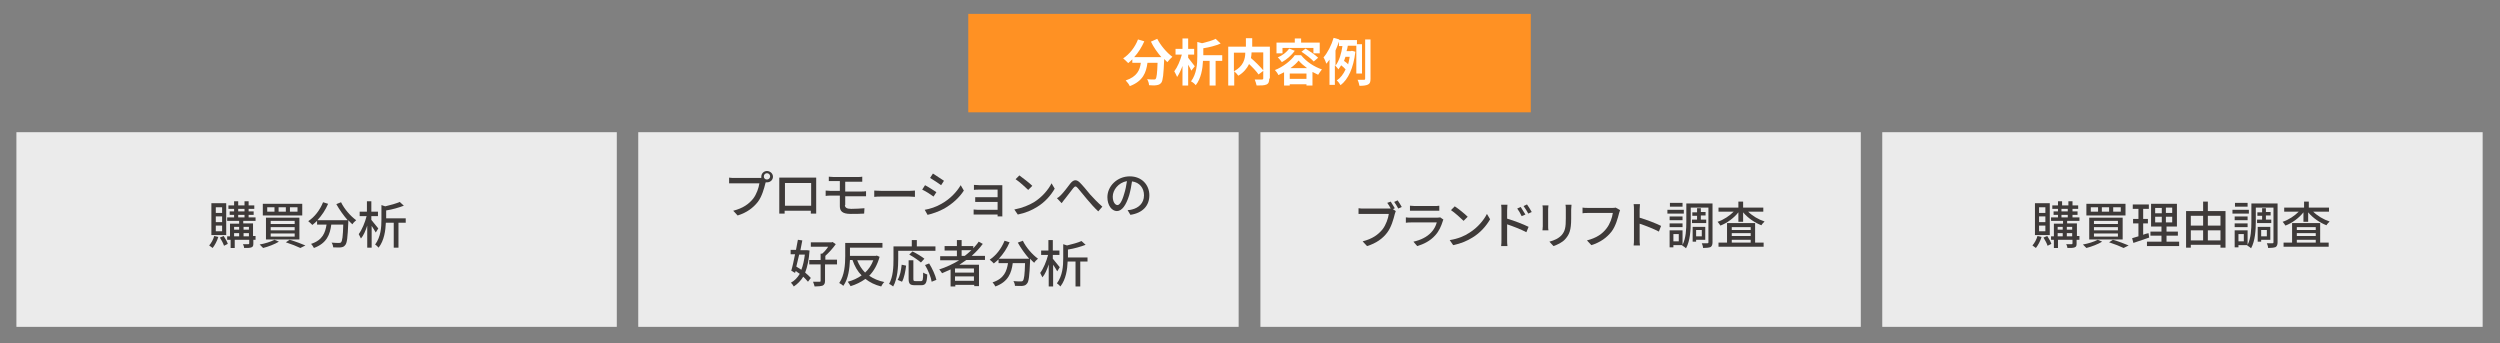 <?xml version="1.0" encoding="utf-8"?>
<!-- Generator: Adobe Illustrator 27.9.6, SVG Export Plug-In . SVG Version: 9.03 Build 54986)  -->
<svg version="1.1" id="レイヤー_1" xmlns="http://www.w3.org/2000/svg" xmlns:xlink="http://www.w3.org/1999/xlink" x="0px"
	 y="0px" viewBox="0 0 792.4 108.8" style="enable-background:new 0 0 792.4 108.8;" xml:space="preserve">
<rect x="0" y="0" width="792.4" height="108.8" fill="#808080" stroke="none"/>
<style type="text/css">
	.st0{fill:#1C50A1;}
	.st1{fill:#FFFFFF;}
	.st2{fill:#FFE29B;}
	.st3{fill:#3E3A39;}
	.st4{fill:#C8C8C8;}
	.st5{fill:url(#SVGID_1_);}
	.st6{fill:url(#SVGID_00000038385723195309701270000000881115378687723162_);}
	.st7{fill:#FF9123;}
	.st8{fill:#EBEBEB;}
	.st9{fill:#F0F0F0;}
	.st10{fill:#979999;}
	.st11{fill:#D9D9DB;}
	.st12{fill:#1B94D3;}
	.st13{fill:#D56800;}
	.st14{fill:url(#SVGID_00000174602095506176607720000015123573148283718330_);}
	.st15{fill:#EF8304;}
	.st16{fill:url(#SVGID_00000093160703620259185170000005154951637440683943_);}
	.st17{fill:#FFFFFF;stroke:#FF9123;stroke-width:3.225;stroke-miterlimit:10;}
	.st18{fill:#FFBD01;}
	.st19{fill:none;stroke:#FF9123;stroke-width:3.225;stroke-miterlimit:10;}
	.st20{fill:#FFE1BD;}
	.st21{fill:none;stroke:#FFFFFF;stroke-width:2.047;stroke-miterlimit:10;}
	.st22{fill:#FFFFFF;stroke:#FF9123;stroke-width:2.315;stroke-linecap:round;stroke-linejoin:round;stroke-miterlimit:10;}
	.st23{fill:#FFFFFF;stroke:#FFFFFF;stroke-width:7.656;stroke-miterlimit:10;}
	.st24{fill:none;stroke:#FF9123;stroke-width:3.225;stroke-linecap:round;stroke-linejoin:round;stroke-miterlimit:10;}
	.st25{fill:none;stroke:#D56800;stroke-width:2.188;stroke-miterlimit:10;}
	.st26{fill:url(#SVGID_00000021799701889192105210000011672940926409472901_);}
	.st27{fill:#C70030;}
	.st28{fill:url(#SVGID_00000178910378687957909280000011863041318475573649_);}
	.st29{clip-path:url(#SVGID_00000075884496730549378580000015971470592790638219_);}
	.st30{fill:#2C59B3;}
	.st31{fill:#042275;}
	.st32{fill:#F1E3D5;}
	.st33{fill:#E4C5A6;}
	.st34{fill:#926A43;}
	.st35{fill:#6D4D2B;}
	.st36{fill:#E8CEB4;}
	.st37{fill:#CDA175;}
	.st38{fill:none;stroke:#FF9123;stroke-width:2.5;stroke-miterlimit:10;}
	.st39{fill:#EB1C41;}
	.st40{fill:#1A84E2;}
	.st41{fill:#91D041;}
	.st42{fill:#EC62FD;}
	.st43{fill:#F58424;}
	.st44{fill:#29B49F;}
	.st45{fill:#7A4AFD;}
	.st46{fill:url(#SVGID_00000057857220229087691540000004620602799551905421_);}
	.st47{fill:#0AB9B4;}
	.st48{fill:#5B5857;}
	.st49{fill:url(#SVGID_00000127016055611305499400000000145052867567585174_);}
	.st50{fill:url(#SVGID_00000131369523888722722360000008602115812229353369_);}
	.st51{fill:none;stroke:#EBEBEB;stroke-width:1.498;stroke-miterlimit:10;}
	.st52{fill:#E40038;}
	.st53{fill:#FF7705;}
	.st54{fill:none;stroke:#FFFFFF;stroke-width:4.295;stroke-linecap:round;stroke-linejoin:round;}
	.st55{fill:#3CB056;}
	.st56{fill:#2E6DB5;}
	.st57{fill:url(#SVGID_00000109008896053115455470000002189726786476454284_);}
	.st58{fill:#101B39;}
	.st59{fill:#040000;}
	.st60{fill:url(#SVGID_00000017517461783030783840000002347997496978038161_);}
	.st61{fill:#FF9123;stroke:#000000;stroke-width:1.361;stroke-linecap:round;stroke-linejoin:round;}
	.st62{fill-rule:evenodd;clip-rule:evenodd;fill:#FFFFFF;}
	.st63{fill-rule:evenodd;clip-rule:evenodd;}
	.st64{fill:none;stroke:#000000;stroke-width:1.235;stroke-linecap:round;stroke-linejoin:round;}
	.st65{fill:#38A756;}
	.st66{fill:#E3B400;}
	.st67{fill:#FF0000;}
	.st68{fill:#EA6158;}
	.st69{fill:#F2B41E;}
	.st70{fill:#6DBB6B;}
	.st71{fill:#23B0D6;}
	.st72{fill:#8C8C8C;}
	.st73{fill:#DDDDDD;}
	.st74{fill:#BCBCBC;}
	.st75{fill:#7C7C7C;}
	.st76{fill:#9F9F9F;}
	.st77{fill:#D7D7D7;}
	.st78{fill:#DEDEDE;}
	.st79{fill:none;stroke:#FFFFFF;stroke-width:1.663;stroke-miterlimit:10;}
	.st80{fill:#E6E6E6;}
	.st81{fill:#E2E2E4;}
	.st82{fill:#CECED0;}
	.st83{fill:#D0D0D0;}
	.st84{fill:#F4F4F4;}
	.st85{clip-path:url(#SVGID_00000182490195753013173690000014794361290253912969_);}
	.st86{fill:#8B8C8C;}
	.st87{fill:none;stroke:#CA0C3D;stroke-width:2;stroke-miterlimit:10;}
	.st88{fill:#FFE0E2;}
	.st89{fill:#FFF5E1;}
	.st90{fill:url(#SVGID_00000114048757681936720760000012272031347190166444_);}
	.st91{fill:url(#SVGID_00000008145004415393046720000017005234869099126172_);}
	.st92{clip-path:url(#SVGID_00000108310336638720269590000008498437972112724873_);}
	.st93{clip-path:url(#SVGID_00000119834474823007126720000010563931289048859785_);}
	.st94{fill:#CA0C3D;}
	.st95{fill:#FFABB4;}
	.st96{fill:#B4001E;}
	.st97{fill:#FEBD36;}
	.st98{fill:#FFBCC0;}
	.st99{fill:#FFB9BD;}
	.st100{fill:#EC777F;}
	.st101{fill:#FF0033;}
	.st102{fill:none;stroke:#FFFFFF;stroke-width:1.461;stroke-linecap:round;stroke-linejoin:round;stroke-miterlimit:10;}
	.st103{clip-path:url(#SVGID_00000146468663248097615370000002597696512624301223_);}
	.st104{fill:#D34D05;}
	.st105{fill:none;stroke:#FFFFFF;stroke-width:1.538;stroke-linecap:round;stroke-linejoin:round;stroke-miterlimit:10;}
	.st106{fill:#06C755;}
	.st107{fill:#1877F2;}
	.st108{clip-path:url(#SVGID_00000031200434557158747690000015829710424848870333_);}
	.st109{clip-path:url(#SVGID_00000022530320222028725840000005324339662413540530_);}
	.st110{clip-path:url(#SVGID_00000083054088789109174770000002992788247380247998_);fill:#FFFFFF;}
	.st111{fill:#25F4EE;}
	.st112{fill:#FE2C55;}
	.st113{fill:#515353;}
	.st114{fill:#FFAA00;}
	.st115{clip-path:url(#SVGID_00000109726474995713588100000008050065273815602593_);fill:#FFAA00;}
	.st116{clip-path:url(#SVGID_00000109726474995713588100000008050065273815602593_);fill:#D56800;}
	.st117{clip-path:url(#SVGID_00000109726474995713588100000008050065273815602593_);}
	.st118{fill:none;stroke:#FFAA00;stroke-width:1.397;stroke-miterlimit:10;}
	.st119{clip-path:url(#SVGID_00000155868659257292961430000004194814057717130148_);fill:#1C50A1;}
	.st120{clip-path:url(#SVGID_00000155868659257292961430000004194814057717130148_);fill:#FF9123;}
	.st121{clip-path:url(#SVGID_00000155868659257292961430000004194814057717130148_);}
	.st122{fill:none;stroke:#FF9123;stroke-width:2.757;stroke-miterlimit:10;}
	.st123{fill:#FFA82D;}
	.st124{fill:#1455BC;}
	.st125{fill:none;stroke:#979999;stroke-width:2.416;stroke-linecap:round;stroke-linejoin:round;stroke-miterlimit:10;}
	.st126{fill:#FF9023;}
	.st127{fill:#F6F6F6;}
	.st128{fill:#CCCCCC;}
	.st129{fill:#E1E1E1;}
	.st130{fill:url(#SVGID_00000043444005961788183850000001724327623436892855_);}
	.st131{fill:url(#SVGID_00000033352345032608551590000009685115837646892161_);}
	.st132{clip-path:url(#SVGID_00000061461776630429699630000008704100062109132217_);fill:#1C50A1;}
	.st133{clip-path:url(#SVGID_00000061461776630429699630000008704100062109132217_);fill:#FF9123;}
	.st134{clip-path:url(#SVGID_00000061461776630429699630000008704100062109132217_);}
	.st135{fill:none;stroke:#FF9123;stroke-width:3.467;stroke-miterlimit:10;}
	.st136{clip-path:url(#SVGID_00000026867764578041749450000006237915252285542575_);}
	.st137{fill:none;stroke:#EBEBEB;stroke-width:3;stroke-miterlimit:10;}
	.st138{fill:none;stroke:#FFFFFF;stroke-width:4.274;stroke-linecap:round;stroke-linejoin:round;}
	.st139{fill:url(#SVGID_00000022541566313629066980000002603020751016572817_);}
	.st140{fill:#FF9123;stroke:#000000;stroke-width:1.34;stroke-linecap:round;stroke-linejoin:round;}
	.st141{fill:none;stroke:#000000;stroke-width:1.215;stroke-linecap:round;stroke-linejoin:round;}
	.st142{fill:url(#SVGID_00000032644023211514533360000015750677847114433469_);}
</style>
<rect x="5.2" y="41.9" class="st8" width="190.3" height="61.7"/>
<rect x="306.9" y="4.4" class="st7" width="178.3" height="31.2"/>
<rect x="202.3" y="41.9" class="st8" width="190.3" height="61.7"/>
<rect x="399.5" y="41.9" class="st8" width="190.3" height="61.7"/>
<rect x="596.6" y="41.9" class="st8" width="190.3" height="61.7"/>
<g>
	<path class="st3" d="M69.2,75.1c-0.4,1.3-1.1,2.6-1.8,3.5c-0.3-0.2-0.8-0.6-1.1-0.8c0.7-0.8,1.3-1.9,1.6-3L69.2,75.1z M71.7,74.5
		h-4.7V64.4h4.7V74.5z M70.4,65.7h-2v1.8h2V65.7z M70.4,68.6h-2v1.8h2V68.6z M70.4,71.5h-2v1.8h2V71.5z M70.9,74.8
		c0.5,0.8,1.1,1.8,1.3,2.5l-1.2,0.6c-0.2-0.7-0.8-1.8-1.3-2.6L70.9,74.8z M81.1,76h-0.8v1.2c0,0.7-0.1,1-0.6,1.2
		c-0.5,0.2-1.2,0.2-2.3,0.2c0-0.3-0.2-0.9-0.4-1.2c0.7,0,1.5,0,1.7,0c0.2,0,0.3-0.1,0.3-0.3V76h-4.6v2.6h-1.3V76H72v-1.1h0.9v-4h2.9
		V70H72v-1.1h2.2v-0.8h-1.4V67h1.4v-0.8h-1.8v-1.1h1.8v-1.3h1.3v1.3h2v-1.3h1.3v1.3h1.8v1.1h-1.8V67h1.6v1.1h-1.6v0.8H81V70h-3.9
		v0.8h3.1v4h0.8V76z M74.2,71.9v0.9h1.6v-0.9H74.2z M74.2,74.9h1.6v-1h-1.6V74.9z M75.5,67h2v-0.8h-2V67z M75.5,68.9h2v-0.8h-2V68.9
		z M77.2,71.9v0.9h1.7v-0.9H77.2z M78.9,74.9v-1h-1.7v1H78.9z"/>
	<path class="st3" d="M88.4,76.6c-1.3,0.8-3.4,1.6-5,2c-0.3-0.3-0.8-0.8-1.1-1.1c1.7-0.3,3.6-0.9,4.7-1.5L88.4,76.6z M95.8,64.6v3.7
		H83.3v-3.7H95.8z M94.9,69v6.9H84.3V69H94.9z M84.7,67.1H87v-1.4h-2.3V67.1z M85.8,71h7.6v-1h-7.6V71z M85.8,73h7.6v-1h-7.6V73z
		 M85.8,75h7.6v-1h-7.6V75z M88.3,67.1h2.3v-1.4h-2.3V67.1z M91.8,76c1.8,0.5,3.8,1.3,5,1.8l-1.6,0.8c-1-0.5-2.8-1.2-4.6-1.8
		L91.8,76z M91.9,67.1h2.4v-1.4h-2.4V67.1z"/>
	<path class="st3" d="M108.1,64.1c1,2.1,3,4.4,4.8,5.7c-0.4,0.3-1,0.9-1.2,1.3c-0.4-0.4-0.9-0.8-1.3-1.3c0,0.1,0,0.5,0,0.6
		c-0.2,4.9-0.4,6.7-1,7.3c-0.4,0.5-0.7,0.6-1.3,0.7c-0.5,0.1-1.5,0-2.5,0c0-0.4-0.2-1.1-0.5-1.5c1,0.1,1.9,0.1,2.3,0.1
		c0.3,0,0.5,0,0.7-0.2c0.4-0.4,0.6-1.9,0.7-5.6H105c-0.4,3.1-1.4,5.9-5.5,7.4c-0.2-0.4-0.6-1-0.9-1.3c3.7-1.2,4.5-3.6,4.9-6.1h-3V70
		c-0.5,0.5-1,0.9-1.5,1.3c-0.3-0.3-0.9-0.9-1.3-1.2c2-1.3,3.7-3.5,4.7-6l1.6,0.5c-0.8,1.9-2,3.7-3.4,5.2h9.6
		c-1.3-1.5-2.6-3.3-3.6-5.1L108.1,64.1z"/>
	<path class="st3" d="M119.1,73.7c-0.3-0.5-0.8-1.4-1.3-2.1v6.9h-1.4v-7c-0.5,1.6-1.2,3.2-2,4.1c-0.2-0.4-0.5-1-0.7-1.4
		c1-1.3,2-3.7,2.5-5.7H114v-1.4h2.3v-3.3h1.4v3.3h2.1v1.4h-2.1v1.2c0.5,0.6,1.9,2.3,2.2,2.7L119.1,73.7z M128.5,70.6h-2.2v7.9h-1.5
		v-7.9h-2.5c-0.1,2.4-0.5,5.6-2.3,7.9c-0.2-0.3-0.8-0.8-1.1-1c1.8-2.4,2-5.5,2-7.9V65l1.2,0.4c1.7-0.4,3.5-0.9,4.6-1.4l1.3,1.2
		c-1.6,0.6-3.6,1.2-5.6,1.5v2.5h6.2V70.6z"/>
</g>
<g>
	<path class="st3" d="M441.5,66.3l0.9,0.6c-0.1,0.3-0.2,0.6-0.3,0.9c-0.4,1.6-1.1,4.2-2.4,5.9c-1.4,1.9-3.5,3.4-6.4,4.3l-1.4-1.5
		c3.1-0.8,4.9-2.1,6.3-3.8c1.1-1.4,1.8-3.5,2-4.9h-7.9c-0.7,0-1.3,0-1.7,0V66c0.4,0.1,1.2,0.1,1.7,0.1h7.8c0.2,0,0.4,0,0.7,0
		c-0.3-0.6-0.7-1.3-1.1-1.8l1.1-0.4c0.4,0.6,0.9,1.5,1.3,2.1L441.5,66.3z M443,63.5c0.4,0.6,1,1.5,1.3,2.1l-1.1,0.5
		c-0.4-0.7-0.9-1.6-1.3-2.1L443,63.5z"/>
	<path class="st3" d="M457.5,69.6c-0.1,0.2-0.2,0.4-0.2,0.5c-0.5,1.6-1.2,3.2-2.4,4.5c-1.6,1.8-3.7,2.8-5.7,3.4l-1.2-1.4
		c2.3-0.5,4.3-1.5,5.6-2.9c0.9-0.9,1.5-2.1,1.8-3.2h-8.1c-0.4,0-1.1,0-1.7,0.1v-1.7c0.6,0.1,1.2,0.1,1.7,0.1h8.2
		c0.4,0,0.8-0.1,1-0.1L457.5,69.6z M446.9,65.2c0.4,0,1,0.1,1.5,0.1h6.2c0.5,0,1.2,0,1.6-0.1v1.6c-0.4,0-1,0-1.6,0h-6.2
		c-0.5,0-1.1,0-1.5,0V65.2z"/>
	<path class="st3" d="M465.7,73.8c2.6-1.6,4.6-4,5.6-6l1,1.7c-1.2,2.1-3.1,4.3-5.6,5.8c-1.6,1-3.6,1.9-6.1,2.4l-1.1-1.6
		C462.1,75.7,464.2,74.8,465.7,73.8z M465.2,68.7l-1.3,1.3c-0.8-0.8-2.8-2.6-4-3.4l1.2-1.2C462.2,66.1,464.3,67.8,465.2,68.7z"/>
	<path class="st3" d="M477.7,69.3c2.1,0.6,5.2,1.8,6.8,2.6l-0.7,1.7c-1.7-0.9-4.3-1.9-6.1-2.5l0,4.9c0,0.5,0,1.5,0.1,2h-2
		c0.1-0.6,0.1-1.4,0.1-2v-9.3c0-0.5,0-1.3-0.1-1.8h2c0,0.5-0.1,1.2-0.1,1.8V69.3z M482.3,68.5c-0.4-0.9-0.9-1.7-1.4-2.4l1.1-0.5
		c0.4,0.6,1.1,1.7,1.5,2.4L482.3,68.5z M484.4,67.7c-0.5-0.9-0.9-1.6-1.5-2.4l1.1-0.5c0.4,0.6,1.1,1.6,1.5,2.4L484.4,67.7z"/>
	<path class="st3" d="M490.8,65.1c0,0.3-0.1,0.7-0.1,1.2v5.4c0,0.4,0,1,0.1,1.3h-1.9c0-0.3,0.1-0.8,0.1-1.3v-5.4
		c0-0.3,0-0.8-0.1-1.2H490.8z M498.1,65c0,0.4-0.1,0.9-0.1,1.5v2.8c0,3.7-0.6,5-1.8,6.4c-1,1.2-2.7,1.9-3.8,2.3l-1.3-1.4
		c1.5-0.4,2.9-1,3.9-2.1c1.1-1.3,1.3-2.5,1.3-5.3v-2.8c0-0.6,0-1.1-0.1-1.5H498.1z"/>
	<path class="st3" d="M513.5,66.6c-0.1,0.3-0.2,0.6-0.3,0.9c-0.4,1.6-1.1,4.2-2.4,5.9c-1.5,1.9-3.5,3.4-6.4,4.3l-1.4-1.5
		c3.1-0.8,4.9-2.1,6.2-3.8c1.1-1.4,1.8-3.4,2-4.9h-7.9c-0.7,0-1.3,0-1.7,0.1v-1.8c0.4,0.1,1.2,0.1,1.7,0.1h7.8c0.3,0,0.7,0,1-0.1
		L513.5,66.6z"/>
	<path class="st3" d="M525.8,73.4c-1.7-0.9-4.3-1.9-6.1-2.5v4.9c0,0.5,0,1.5,0.1,2h-2c0.1-0.6,0.1-1.4,0.1-2v-9.3
		c0-0.5,0-1.2-0.1-1.8h2c0,0.5-0.1,1.2-0.1,1.8v2.5c2.1,0.6,5.2,1.8,6.8,2.6L525.8,73.4z"/>
	<path class="st3" d="M533.7,67.7h-5.2v-1.2h5.2V67.7z M542.8,76.8c0,0.8-0.2,1.2-0.6,1.5c-0.5,0.2-1.3,0.3-2.4,0.3
		c0-0.4-0.2-1.1-0.4-1.5c0.8,0,1.6,0,1.8,0c0.2,0,0.3-0.1,0.3-0.3v-11h-5.6v4.5c0,2.5-0.2,6.1-1.5,8.4c-0.2-0.2-0.8-0.7-1.2-0.8
		l0.1-0.2h-2.9v0.7h-1.2V73h4.1v4.6c1.1-2.1,1.2-5.1,1.2-7.3v-5.8h8.3V76.8z M533.3,69.8h-4.1v-1.2h4.1V69.8z M529.2,70.8h4.1V72
		h-4.1V70.8z M533.3,65.5h-4v-1.2h4V65.5z M532.1,74.2h-1.7v2.3h1.7V74.2z M537.9,69.7v-1.3h-1.5v-1.1h1.5V66h1.2v1.2h1.5v1.1h-1.5
		v1.3h1.7v1.1h-4.5v-1.1H537.9z M537.6,76v0.6h-1.1v-4.7h4V76H537.6z M537.6,72.9v2h1.8v-2H537.6z"/>
	<path class="st3" d="M554.1,67.1c1.3,1.3,3.3,2.5,5.2,3.1c-0.3,0.3-0.8,0.8-1,1.2c-2.1-0.8-4.3-2.3-5.8-4.1v3h-1.5v-3
		c-1.4,1.8-3.6,3.4-5.7,4.2c-0.2-0.3-0.6-0.9-0.9-1.2c1.9-0.6,3.8-1.9,5.1-3.2h-4.8v-1.3h6.3v-1.9h1.5v1.9h6.4v1.3H554.1z
		 M556.4,76.9h2.6v1.3h-14.3v-1.3h2.7v-6.2h8.9V76.9z M548.9,72v0.9h6V72H548.9z M554.9,73.9h-6v0.9h6V73.9z M548.9,76.9h6V76h-6
		V76.9z"/>
</g>
<g>
	<path class="st3" d="M647.1,75.1c-0.4,1.3-1.1,2.6-1.8,3.5c-0.3-0.2-0.8-0.6-1.1-0.8c0.7-0.8,1.3-1.9,1.6-3L647.1,75.1z
		 M649.7,74.5H645V64.4h4.7V74.5z M648.3,65.7h-2v1.8h2V65.7z M648.3,68.6h-2v1.8h2V68.6z M648.3,71.5h-2v1.8h2V71.5z M648.9,74.8
		c0.5,0.8,1.1,1.8,1.3,2.5l-1.2,0.6c-0.2-0.7-0.8-1.8-1.3-2.6L648.9,74.8z M659,76h-0.8v1.2c0,0.7-0.1,1-0.6,1.2
		c-0.5,0.2-1.2,0.2-2.3,0.2c0-0.3-0.2-0.9-0.4-1.2c0.7,0,1.5,0,1.7,0c0.2,0,0.3-0.1,0.3-0.3V76h-4.6v2.6h-1.3V76h-0.9v-1.1h0.9v-4
		h2.9V70h-3.8v-1.1h2.2v-0.8h-1.4V67h1.4v-0.8h-1.8v-1.1h1.8v-1.3h1.3v1.3h2v-1.3h1.3v1.3h1.8v1.1h-1.8V67h1.6v1.1h-1.6v0.8h2.2V70
		h-3.9v0.8h3.1v4h0.8V76z M652.2,71.9v0.9h1.6v-0.9H652.2z M652.2,74.9h1.6v-1h-1.6V74.9z M653.4,67h2v-0.8h-2V67z M653.4,68.9h2
		v-0.8h-2V68.9z M655.1,71.9v0.9h1.7v-0.9H655.1z M656.8,74.9v-1h-1.7v1H656.8z"/>
	<path class="st3" d="M666.3,76.6c-1.3,0.8-3.4,1.6-5,2c-0.3-0.3-0.8-0.8-1.1-1.1c1.7-0.3,3.6-0.9,4.7-1.5L666.3,76.6z M673.7,64.6
		v3.7h-12.4v-3.7H673.7z M672.8,69v6.9h-10.6V69H672.8z M662.7,67.1h2.3v-1.4h-2.3V67.1z M663.7,71h7.6v-1h-7.6V71z M663.7,73h7.6
		v-1h-7.6V73z M663.7,75h7.6v-1h-7.6V75z M666.2,67.1h2.3v-1.4h-2.3V67.1z M669.7,76c1.8,0.5,3.8,1.3,5,1.8l-1.6,0.8
		c-1-0.5-2.8-1.2-4.6-1.8L669.7,76z M669.8,67.1h2.4v-1.4h-2.4V67.1z"/>
	<path class="st3" d="M681.2,75.3c-1.7,0.6-3.6,1.2-5,1.7l-0.4-1.5c0.6-0.2,1.3-0.4,2-0.6v-4.1h-1.7v-1.4h1.7v-3.2H676v-1.4h5.1v1.4
		h-1.8v3.2h1.5v1.4h-1.5v3.6c0.5-0.2,1.1-0.4,1.7-0.5L681.2,75.3z M690.7,76.7V78h-10.2v-1.4h4.6v-1.9h-3.5v-1.3h3.5v-1.6h-3.3v-7.2
		h8.2v7.2h-3.3v1.6h3.6v1.3h-3.6v1.9H690.7z M683.1,67.6h2.1v-1.7h-2.1V67.6z M683.1,70.5h2.1v-1.8h-2.1V70.5z M688.5,65.8h-2v1.7h2
		V65.8z M688.5,68.7h-2v1.8h2V68.7z"/>
	<path class="st3" d="M705.4,66.9v11.6h-1.6v-0.9h-9.4v0.9h-1.5V66.9h5.4v-3h1.5v3H705.4z M694.4,68.4v3.1h3.9v-3.1H694.4z
		 M694.4,76.2h3.9V73h-3.9V76.2z M699.8,68.4v3.1h4v-3.1H699.8z M703.8,76.2V73h-4v3.2H703.8z"/>
	<path class="st3" d="M712.8,67.7h-5.2v-1.2h5.2V67.7z M721.9,76.8c0,0.8-0.2,1.2-0.6,1.5c-0.5,0.2-1.3,0.3-2.4,0.3
		c0-0.4-0.2-1.1-0.4-1.5c0.8,0,1.6,0,1.8,0c0.2,0,0.3-0.1,0.3-0.3v-11h-5.6v4.5c0,2.5-0.2,6.1-1.5,8.4c-0.2-0.2-0.8-0.7-1.2-0.8
		l0.1-0.2h-2.9v0.7h-1.2V73h4.1v4.6c1.1-2.1,1.2-5.1,1.2-7.3v-5.8h8.3V76.8z M712.4,69.8h-4.1v-1.2h4.1V69.8z M708.3,70.8h4.1V72
		h-4.1V70.8z M712.4,65.5h-4v-1.2h4V65.5z M711.2,74.2h-1.7v2.3h1.7V74.2z M717,69.7v-1.3h-1.5v-1.1h1.5V66h1.2v1.2h1.5v1.1h-1.5
		v1.3h1.7v1.1h-4.5v-1.1H717z M716.7,76v0.6h-1.1v-4.7h4V76H716.7z M716.7,72.9v2h1.8v-2H716.7z"/>
	<path class="st3" d="M733.2,67.1c1.3,1.3,3.3,2.5,5.2,3.1c-0.3,0.3-0.8,0.8-1,1.2c-2.1-0.8-4.3-2.3-5.8-4.1v3h-1.5v-3
		c-1.4,1.8-3.6,3.4-5.7,4.2c-0.2-0.3-0.6-0.9-0.9-1.2c1.9-0.6,3.8-1.9,5.1-3.2H724v-1.3h6.3v-1.9h1.5v1.9h6.4v1.3H733.2z
		 M735.5,76.9h2.6v1.3h-14.3v-1.3h2.7v-6.2h8.9V76.9z M728,72v0.9h6V72H728z M734,73.9h-6v0.9h6V73.9z M728,76.9h6V76h-6V76.9z"/>
</g>
<g>
	<path class="st3" d="M240.6,56.4c0.2,0,0.4,0,0.7,0c0-0.1,0-0.3,0-0.4c0-1,0.8-1.8,1.8-1.8c1,0,1.9,0.8,1.9,1.8
		c0,1-0.8,1.8-1.9,1.8c-0.1,0-0.3,0-0.4,0l-0.1,0.3c-0.4,1.6-1.1,4.2-2.4,5.9c-1.5,1.9-3.5,3.4-6.4,4.3l-1.4-1.5
		c3.1-0.8,4.9-2.1,6.3-3.8c1.1-1.4,1.8-3.5,2-4.9h-7.9c-0.7,0-1.3,0-1.7,0v-1.8c0.4,0.1,1.2,0.1,1.7,0.1H240.6z M244.1,55.9
		c0-0.5-0.4-1-1-1c-0.5,0-1,0.4-1,1c0,0.6,0.4,1,1,1C243.6,56.9,244.1,56.5,244.1,55.9z"/>
	<path class="st3" d="M258.7,65.6c0,0.6,0,1.9,0,2.1H257c0-0.1,0-0.4,0-0.9h-8.3c0,0.4,0,0.8,0,0.9h-1.7c0-0.1,0-1.4,0-2.1v-7.9
		c0-0.4,0-1,0-1.4c0.6,0,1.1,0,1.5,0h8.7c0.4,0,0.9,0,1.5,0c0,0.4,0,0.9,0,1.4V65.6z M248.8,58v7.2h8.3V58H248.8z"/>
	<path class="st3" d="M267.8,65c0,0.8,0.6,1.2,2,1.2c1.5,0,2.8-0.1,4.2-0.2l-0.1,1.7c-1.2,0.1-2.8,0.1-4.3,0.1
		c-2.6,0-3.4-0.9-3.4-2.4v-3.4h-2.9c-0.4,0-1.2,0-1.6,0.1v-1.7c0.4,0,1.2,0.1,1.6,0.1h2.9v-3.1h-2c-0.6,0-1,0-1.5,0V56
		c0.4,0,0.9,0.1,1.5,0.1h7.7c0.5,0,1,0,1.4-0.1v1.6c-0.4,0-0.8,0-1.4,0h-4v3.1h5.2c0.3,0,1,0,1.4-0.1l0,1.6c-0.4,0-1.1,0-1.4,0h-5.2
		V65z"/>
	<path class="st3" d="M277.1,60.4c0.5,0,1.5,0.1,2.4,0.1h8.7c0.8,0,1.4-0.1,1.8-0.1v2c-0.4,0-1.1-0.1-1.8-0.1h-8.7
		c-0.9,0-1.8,0-2.4,0.1V60.4z"/>
	<path class="st3" d="M296.8,60.9l-0.9,1.4c-0.8-0.6-2.5-1.7-3.6-2.2l0.9-1.4C294.2,59.2,296,60.4,296.8,60.9z M298.4,64.6
		c2.7-1.5,4.8-3.7,6.1-5.9l1,1.7c-1.4,2.2-3.6,4.2-6.2,5.7c-1.6,0.9-3.9,1.7-5.3,2l-0.9-1.6C294.8,66.2,296.7,65.6,298.4,64.6z
		 M299.2,57.3l-0.9,1.4c-0.8-0.6-2.5-1.7-3.5-2.3l0.9-1.4C296.6,55.6,298.4,56.8,299.2,57.3z"/>
	<path class="st3" d="M316.2,68.6c0-0.1,0-0.4,0-0.6h-6.3c-0.5,0-1.1,0-1.3,0v-1.6c0.3,0,0.8,0.1,1.3,0.1h6.3v-2.5h-5.5
		c-0.6,0-1.2,0-1.6,0v-1.5c0.4,0,1,0,1.6,0h5.5v-2.4h-5.7c-0.5,0-1.5,0-1.8,0.1v-1.6c0.4,0,1.3,0.1,1.8,0.1h6.1c0.4,0,0.9,0,1.1,0
		c0,0.2,0,0.6,0,0.9v8c0,0.3,0,0.7,0,1H316.2z"/>
	<path class="st3" d="M327.7,64.1c2.6-1.6,4.6-4,5.6-6l1,1.7c-1.2,2.1-3.1,4.3-5.6,5.8c-1.6,1-3.6,1.9-6.1,2.4l-1.1-1.6
		C324.1,65.9,326.2,65,327.7,64.1z M327.2,58.9l-1.3,1.3c-0.8-0.8-2.8-2.6-4-3.4l1.2-1.2C324.2,56.4,326.3,58,327.2,58.9z"/>
	<path class="st3" d="M336.3,61.8c0.8-0.8,2.1-2.5,3-3.7c1-1.2,1.9-1.3,3-0.2c1,1,2.3,2.6,3.2,3.7c1,1.1,2.4,2.6,3.9,3.9l-1.3,1.5
		c-1.2-1.1-2.6-2.7-3.6-3.9c-1-1.2-2.2-2.7-2.9-3.5c-0.6-0.7-0.9-0.6-1.4,0c-0.7,0.9-1.9,2.5-2.7,3.5c-0.4,0.4-0.7,1-1,1.3l-1.5-1.6
		C335.5,62.6,335.8,62.3,336.3,61.8z"/>
	<path class="st3" d="M357.4,66.6c0.6,0,1-0.1,1.4-0.2c2-0.5,3.8-1.9,3.8-4.5c0-2.3-1.4-4.1-3.8-4.4c-0.2,1.4-0.5,3-0.9,4.4
		c-1,3.2-2.3,5-3.9,5c-1.6,0-3-1.8-3-4.4c0-3.5,3.1-6.6,7.1-6.6c3.8,0,6.2,2.7,6.2,6c0,3.3-2.1,5.6-6,6.2L357.4,66.6z M356.3,61.5
		c0.4-1.2,0.7-2.7,0.9-4.1c-2.8,0.5-4.5,2.9-4.5,4.9c0,1.8,0.8,2.7,1.5,2.7C354.8,65,355.6,64,356.3,61.5z"/>
	<path class="st3" d="M256.6,79.4c-0.2,2.9-0.7,5.2-1.4,7c0.7,0.6,1.4,1.2,1.8,1.7l-0.9,1.2c-0.4-0.5-0.9-1-1.5-1.6
		c-0.8,1.3-1.8,2.3-3,3.1c-0.2-0.4-0.6-0.9-0.9-1.2c1.1-0.6,2-1.5,2.8-2.8c-0.4-0.3-0.9-0.6-1.3-0.9l-0.2,0.6l-1.2-0.7
		c0.4-1.3,0.8-3.2,1.2-5.2h-1.4v-1.4h1.7c0.2-1.1,0.4-2.2,0.6-3.2l1.4,0.2c-0.2,1-0.4,2-0.6,3.1h1.8l0.3,0L256.6,79.4z M253.3,80.7
		c-0.3,1.3-0.6,2.6-0.9,3.8c0.5,0.3,1.1,0.7,1.6,1c0.5-1.3,0.9-3,1.1-4.8H253.3z M265.2,83.8h-3.7V89c0,0.8-0.2,1.2-0.7,1.5
		c-0.6,0.2-1.4,0.3-2.6,0.3c-0.1-0.4-0.3-1-0.5-1.5c0.9,0,1.8,0,2.1,0c0.3,0,0.3-0.1,0.3-0.3v-5.2h-3.6v-1.4h3.6v-2h0.5
		c0.7-0.6,1.4-1.4,1.9-2.2H257v-1.4h6.6l0.3-0.1l1,0.7c-0.9,1.3-2.2,2.7-3.3,3.7v1.2h3.7V83.8z"/>
	<path class="st3" d="M278.8,81.4c-0.7,2.5-1.8,4.5-3.3,6c1.3,0.9,2.9,1.6,4.8,2c-0.4,0.3-0.8,1-1,1.4c-2-0.5-3.6-1.3-5-2.4
		c-1.4,1-3,1.8-4.7,2.3c-0.2-0.4-0.6-1-0.9-1.4c1.6-0.4,3.1-1.1,4.4-2c-1.3-1.3-2.2-2.9-2.9-4.9h-0.8c-0.1,2.6-0.5,6-2.1,8.2
		c-0.3-0.3-0.9-0.7-1.3-0.9c1.7-2.4,1.9-6,1.9-8.5V77h11.8v1.5h-10.3v2.6h8.2l0.3-0.1L278.8,81.4z M271.7,82.5
		c0.6,1.5,1.4,2.8,2.5,3.9c1.1-1,2-2.3,2.6-3.9H271.7z"/>
	<path class="st3" d="M284.7,82.1c0,2.5-0.2,6.2-1.6,8.7c-0.3-0.2-0.9-0.7-1.3-0.8c1.3-2.3,1.4-5.5,1.4-7.8v-4.1h5.8v-2h1.6v2h5.9
		v1.4h-11.8V82.1z M284.5,88.7c0.8-1.2,1.1-3.1,1.3-4.8l1.4,0.3c-0.2,1.7-0.6,3.9-1.3,5.1L284.5,88.7z M291.9,89.1
		c0.6,0,0.7-0.4,0.7-2.7c0.3,0.2,0.9,0.5,1.3,0.6c-0.1,2.7-0.5,3.4-1.9,3.4h-2.1c-1.5,0-1.9-0.5-1.9-2v-5.9h1.5v5.9
		c0,0.6,0.1,0.7,0.7,0.7H291.9z M291.9,83.2c-0.8-0.7-2.4-1.8-3.7-2.5l1-1c1.3,0.6,2.9,1.6,3.8,2.3L291.9,83.2z M294.5,83.5
		c1,1.6,2,3.8,2.3,5.2l-1.5,0.6c-0.2-1.4-1.1-3.6-2.1-5.3L294.5,83.5z"/>
	<path class="st3" d="M306.3,82.4c-0.7,0.5-1.5,1-2.2,1.5h6.2v6.8h-1.5v-0.4h-6v0.5h-1.5v-5.4c-0.9,0.4-1.8,0.8-2.7,1.2
		c-0.2-0.3-0.6-0.9-0.9-1.2c2.2-0.7,4.3-1.7,6.3-2.9H298v-1.3h5.3v-1.8h-3.9V78h3.9v-1.9h1.5V78h3.7v0.7c0.6-0.7,1.2-1.3,1.7-2.1
		l1.3,0.7c-1,1.4-2.2,2.6-3.5,3.8h4.2v1.3H306.3z M308.7,85.1h-6v1.3h6V85.1z M308.7,89v-1.4h-6V89H308.7z M305.8,81.1
		c0.8-0.6,1.4-1.2,2.1-1.8h-3.1v1.8H305.8z"/>
	<path class="st3" d="M324.2,76.3c1,2.1,3,4.4,4.8,5.7c-0.4,0.3-1,0.9-1.2,1.3c-0.4-0.4-0.9-0.8-1.3-1.3c0,0.1,0,0.5,0,0.6
		c-0.2,4.9-0.4,6.7-1,7.3c-0.4,0.5-0.7,0.6-1.3,0.7c-0.5,0.1-1.5,0-2.5,0c0-0.4-0.2-1.1-0.5-1.5c1,0.1,1.9,0.1,2.3,0.1
		c0.3,0,0.5,0,0.7-0.2c0.4-0.4,0.6-1.9,0.7-5.6H321c-0.4,3.1-1.4,5.9-5.5,7.4c-0.2-0.4-0.6-1-0.9-1.3c3.7-1.2,4.5-3.6,4.9-6.1h-3
		v-1.2c-0.5,0.5-1,0.9-1.5,1.3c-0.3-0.3-0.9-0.9-1.3-1.2c2-1.3,3.7-3.5,4.7-6l1.6,0.5c-0.8,1.9-2,3.7-3.4,5.2h9.6
		c-1.3-1.5-2.6-3.3-3.6-5.1L324.2,76.3z"/>
	<path class="st3" d="M335.1,86c-0.3-0.5-0.8-1.4-1.3-2.1v6.9h-1.4v-7c-0.5,1.6-1.2,3.2-2,4.1c-0.2-0.4-0.5-1-0.7-1.4
		c1-1.3,2-3.7,2.5-5.7H330v-1.4h2.3v-3.3h1.4v3.3h2.1v1.4h-2.1v1.2c0.5,0.6,1.9,2.3,2.2,2.7L335.1,86z M344.6,82.9h-2.2v7.9h-1.5
		v-7.9h-2.5c-0.1,2.4-0.5,5.6-2.3,7.9c-0.2-0.3-0.8-0.8-1.1-1c1.8-2.4,2-5.5,2-7.9v-4.5l1.2,0.4c1.7-0.4,3.5-0.9,4.6-1.4l1.3,1.2
		c-1.6,0.6-3.6,1.2-5.6,1.5v2.5h6.2V82.9z"/>
</g>
<g>
	<path class="st1" d="M366.8,12.3c1,2,3,4.4,4.8,5.7c-0.5,0.4-1.2,1.2-1.6,1.7c-0.3-0.3-0.7-0.7-1-1v0.1c-0.2,4.8-0.4,6.7-0.9,7.4
		c-0.4,0.5-0.8,0.7-1.5,0.8c-0.5,0.1-1.5,0.1-2.4,0c0-0.6-0.3-1.4-0.6-1.9c0.9,0.1,1.7,0.1,2.1,0.1c0.3,0,0.5,0,0.6-0.2
		c0.3-0.3,0.5-1.8,0.6-5.1h-3.2c-0.4,3.1-1.4,5.8-5.6,7.4c-0.2-0.5-0.8-1.3-1.3-1.8c3.6-1.2,4.5-3.3,4.8-5.6h-2.7v-1.1
		c-0.4,0.4-0.8,0.8-1.3,1.2c-0.4-0.4-1.2-1.2-1.6-1.5c2-1.3,3.8-3.6,4.7-6l2,0.6c-0.8,1.8-1.9,3.6-3.2,5h8.6
		c-1.3-1.5-2.5-3.2-3.3-4.9L366.8,12.3z"/>
	<path class="st1" d="M377.6,22.4c-0.2-0.5-0.6-1.2-1-1.9v6.6h-1.8v-6.2c-0.5,1.4-1.1,2.6-1.7,3.5c-0.2-0.5-0.6-1.3-0.9-1.8
		c1-1.3,1.9-3.4,2.4-5.3h-2v-1.8h2.2v-3.3h1.8v3.3h1.9v1.8h-1.9v1c0.5,0.6,1.8,2.3,2.1,2.7L377.6,22.4z M387.3,19.3h-2v7.8h-1.9
		v-7.8h-2.1c-0.1,2.4-0.6,5.6-2.3,7.7c-0.3-0.4-1-1-1.5-1.2c1.8-2.4,2-5.6,2-7.9v-4.6l1.5,0.4c1.6-0.4,3.2-0.8,4.3-1.4l1.6,1.5
		c-1.6,0.7-3.6,1.2-5.5,1.5v2.2h6V19.3z"/>
	<path class="st1" d="M402.3,24.9c0,1-0.2,1.6-0.9,1.9c-0.7,0.3-1.7,0.3-3.1,0.3c-0.1-0.5-0.4-1.4-0.6-1.9c0.9,0,2,0,2.3,0
		c0.3,0,0.4-0.1,0.4-0.4v-8.2h-3.7c0,0.6-0.1,1.2-0.2,1.8c1.4,1.2,3.1,2.9,4,4l-1.6,1.2c-0.6-0.9-1.8-2.2-3-3.3
		c-0.6,1.3-1.7,2.7-3.4,3.7c-0.3-0.4-0.9-1.1-1.3-1.4v4.5h-1.9V14.8h5.6v-2.7h2v2.7h5.6V24.9z M391.1,22.6c3-1.6,3.6-3.9,3.6-5.9
		h-3.6V22.6z"/>
	<path class="st1" d="M412.4,17.5c1.7,2.1,4.2,3.7,6.6,4.5c-0.4,0.5-0.9,1.2-1.2,1.7c-0.6-0.3-1.2-0.6-1.8-0.9v4.3h-1.9v-0.4h-5.3
		v0.4H407v-4.2c-0.6,0.3-1.2,0.6-1.8,0.9c-0.2-0.5-0.7-1.2-1.1-1.6c2.6-1,5.1-3,6.3-4.7H412.4z M406.5,16.9h-1.9v-3.4h5.8v-1.3h2
		v1.3h5.9v3.4h-2v-1.7h-9.8V16.9z M410.4,16.1c-1,1.4-2.6,2.8-4.1,3.6c-0.3-0.4-0.9-1.2-1.3-1.5c1.4-0.6,2.8-1.6,3.6-2.8L410.4,16.1
		z M414.1,25v-1.7h-5.3V25H414.1z M414.3,21.6c-1.1-0.8-2-1.6-2.7-2.4c-0.6,0.8-1.5,1.6-2.6,2.4H414.3z M413.8,15.4
		c1.3,0.8,3.1,2,4,2.9l-1.4,1.2c-0.8-0.9-2.5-2.2-3.9-3.1L413.8,15.4z"/>
	<path class="st1" d="M429.9,23.3v-8.8h-2.7c-0.1,0.6-0.2,1.2-0.4,1.7h1.4l0.3-0.1l1.1,0.3c-0.6,5.2-2.3,8.8-4.7,10.6
		c-0.2-0.4-0.8-1.2-1.2-1.5c1.2-0.8,2.1-2,2.8-3.5c-0.3-0.4-0.9-0.9-1.4-1.3c-0.3,0.5-0.6,0.9-0.9,1.3c-0.2-0.4-0.7-0.9-1.1-1.3v6.2
		h-1.7v-8c-0.3,0.5-0.7,0.9-1,1.3c-0.1-0.4-0.6-1.6-0.9-2c1.3-1.5,2.5-3.8,3.2-6.2l1.8,0.5l0,0.2h5.6V14h1.6v9.3H429.9z M423.3,20.8
		c1.2-1.5,1.9-4,2.2-6.2h-1.1v-1.4c-0.3,0.9-0.7,1.9-1.1,2.8V20.8z M426.5,17.9c-0.2,0.5-0.3,0.9-0.5,1.4c0.4,0.3,1,0.7,1.3,1.1
		c0.2-0.8,0.4-1.6,0.5-2.4H426.5z M434.4,12.5V25c0,1-0.2,1.5-0.8,1.8c-0.6,0.3-1.5,0.4-2.7,0.4c-0.1-0.5-0.3-1.3-0.6-1.9
		c0.9,0,1.7,0,2,0c0.3,0,0.4-0.1,0.4-0.4V12.5H434.4z"/>
</g>
</svg>
